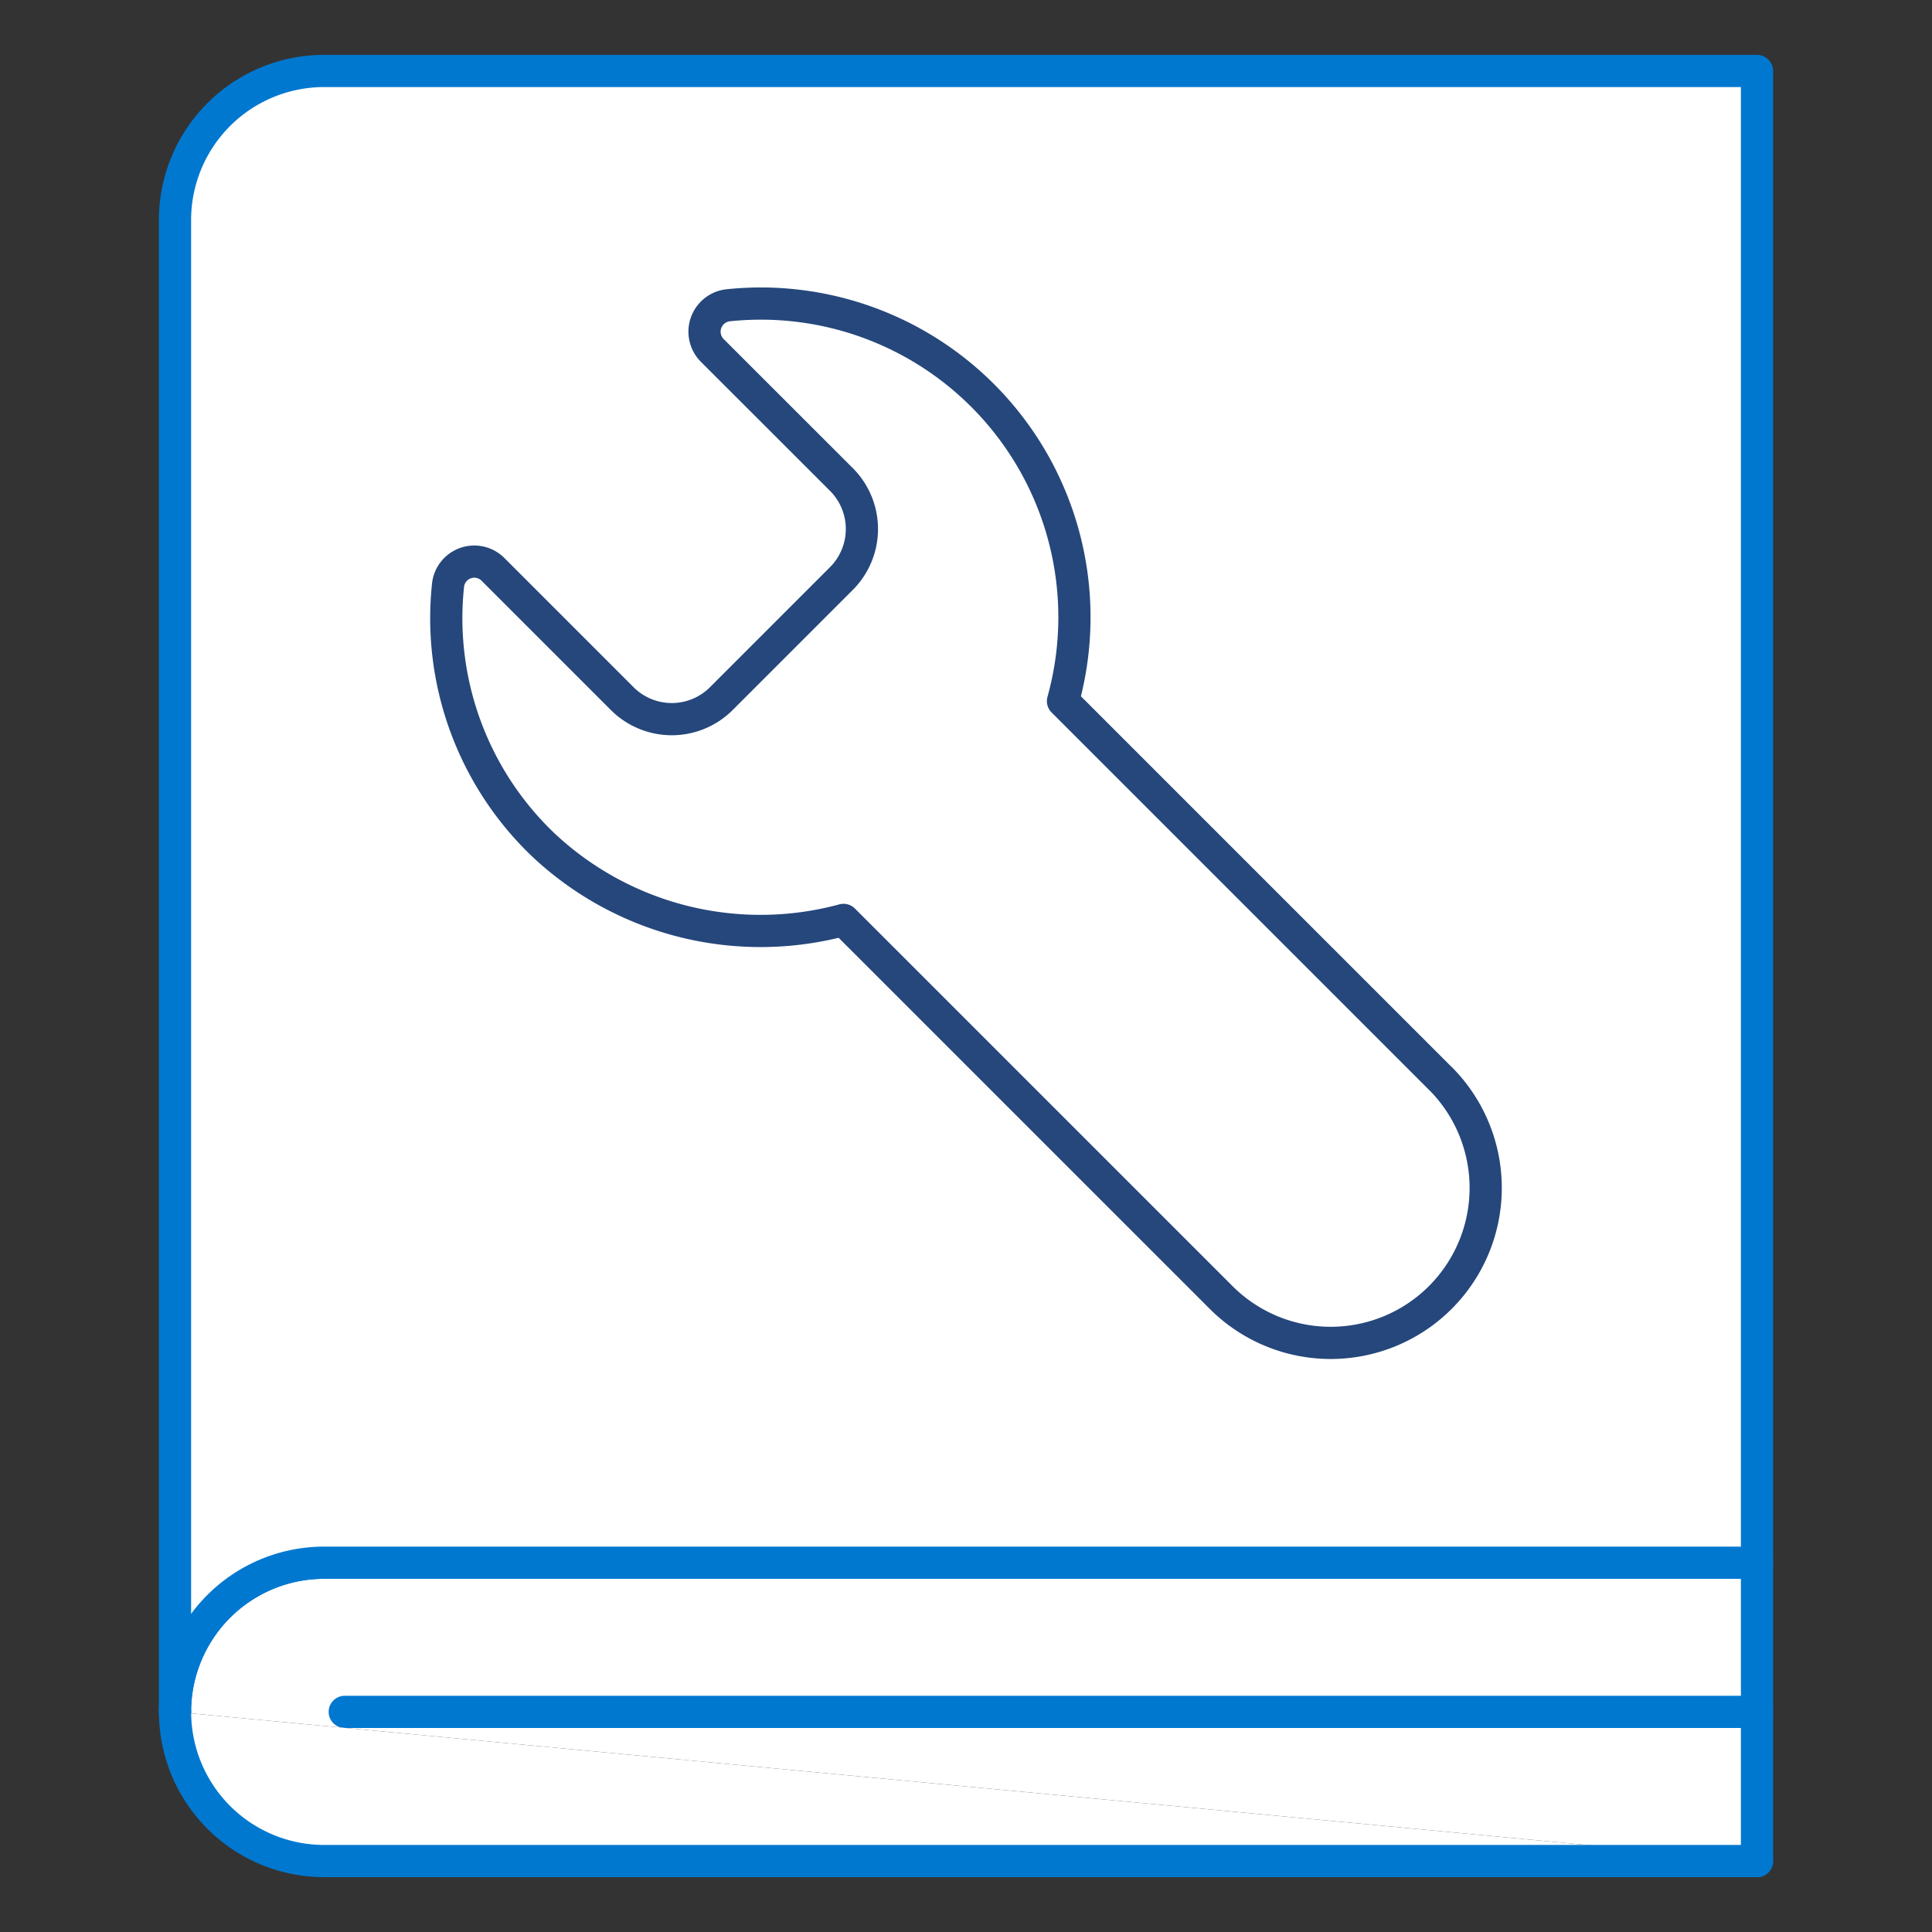 <svg id="icons" xmlns="http://www.w3.org/2000/svg" viewBox="0 0 48 48">
  <rect x="0" y="0" width="48" height="48" fill="#333333" stroke="none"/>
  <g>
    <g>
      <path d="M4.348,42.531v0a3.706,3.706,0,0,1,3.706-3.706H43.652v7.412" fill="#fff" stroke="#0078d0" stroke-linecap="round" stroke-linejoin="round" stroke-width="0.8"/>
      <line x1="8.565" y1="42.531" x2="43.652" y2="42.531" fill="#fff" stroke="#0078d0" stroke-linecap="round" stroke-linejoin="round" stroke-width="0.8"/>
      <path d="M43.652,38.825V1.763H8.054A3.705,3.705,0,0,0,4.348,5.468V42.531a3.706,3.706,0,0,1,3.706-3.706Z" fill="#fff" stroke="#0078d0" stroke-linecap="round" stroke-linejoin="round" stroke-width="0.8"/>
      <path d="M43.652,46.237H8.055a3.706,3.706,0,0,1-3.706-3.706" fill="#fff" stroke="#0078d0" stroke-linecap="round" stroke-linejoin="round" stroke-width="0.8"/>
    </g>
    <path d="M35.783,26.792l-9.373-9.373V17.419a7.792,7.792,0,0,0-8.306-9.836.66.66,0,0,0-.409,1.122L20.904,11.912a1.741,1.741,0,0,1,0,2.462l-2.983,2.983a1.741,1.741,0,0,1-2.462,0L12.245,14.143a.656.656,0,0,0-1.115.409,7.781,7.781,0,0,0,2.356,6.427A7.879,7.879,0,0,0,20.957,22.855l9.382,9.381a3.85,3.85,0,0,0,5.445-5.445Z" fill="none" stroke="#25477b" stroke-linecap="round" stroke-linejoin="round" stroke-width="0.8"/>
  </g>
</svg>
